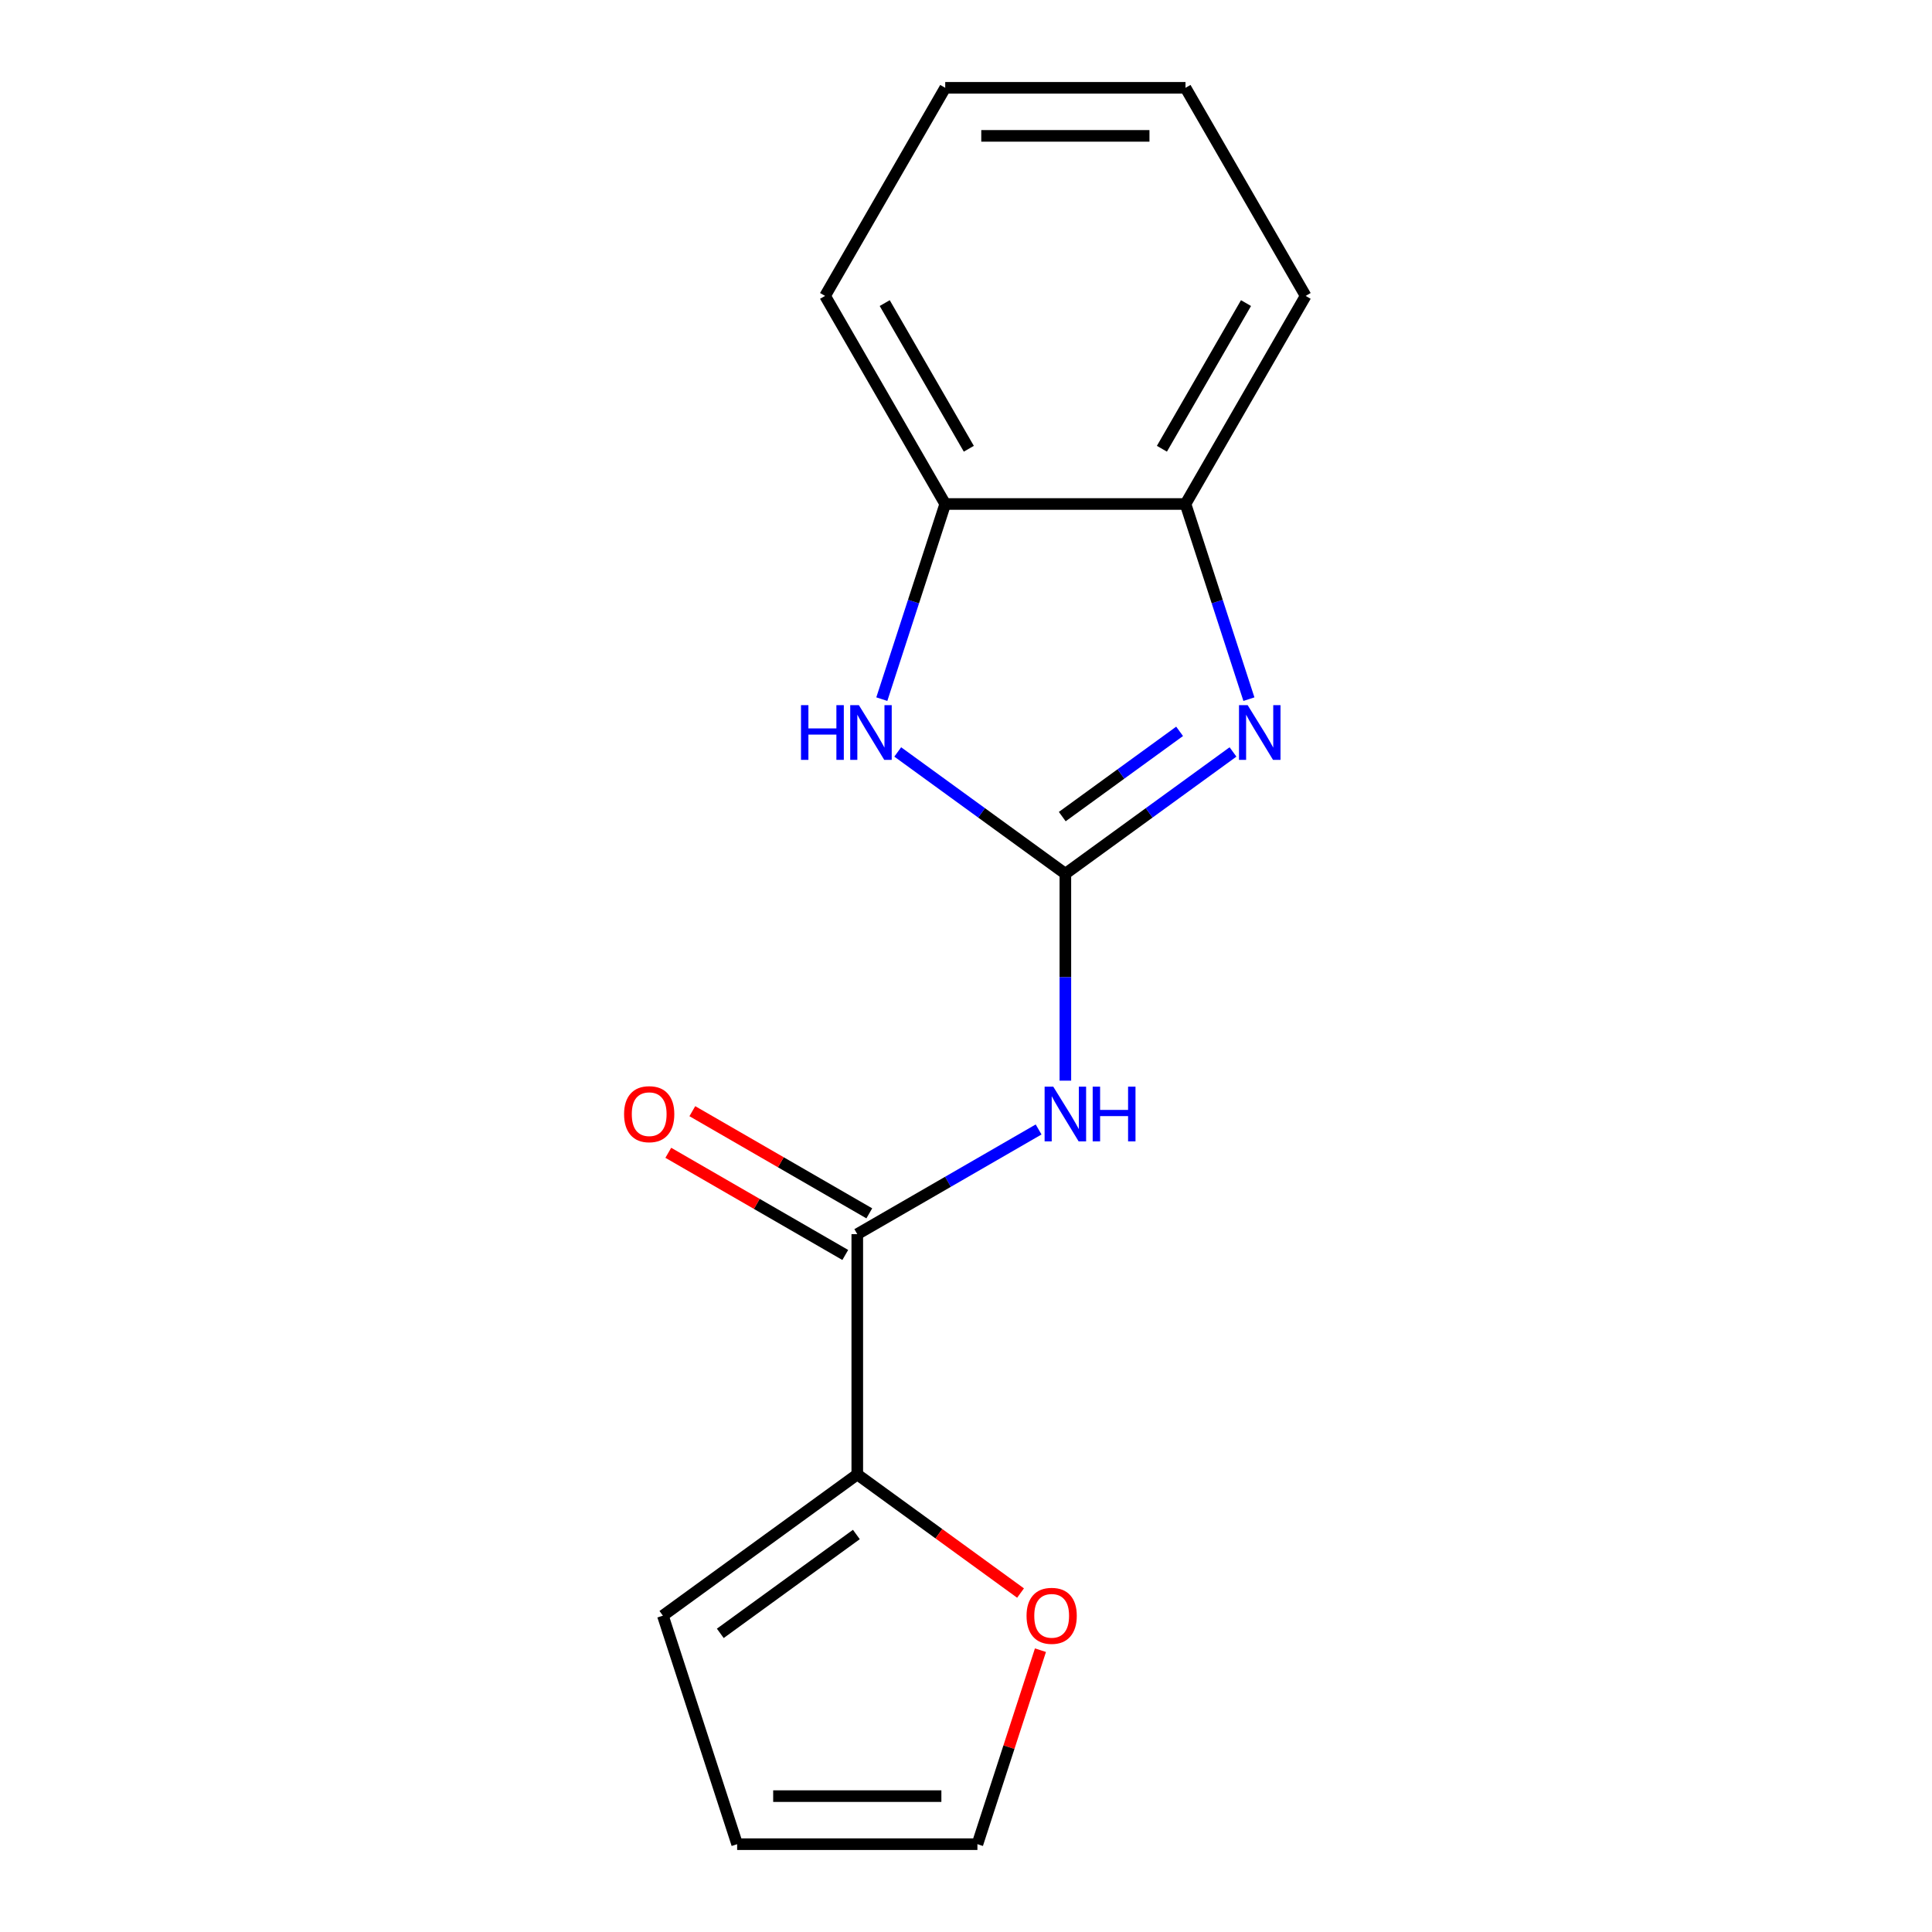 <?xml version='1.0' encoding='iso-8859-1'?>
<svg version='1.1' baseProfile='full'
              xmlns='http://www.w3.org/2000/svg'
                      xmlns:rdkit='http://www.rdkit.org/xml'
                      xmlns:xlink='http://www.w3.org/1999/xlink'
                  xml:space='preserve'
width='1000px' height='1000px' viewBox='0 0 1000 1000'>
<!-- END OF HEADER -->
<rect style='opacity:1.0;fill:#FFFFFF;stroke:none' width='1000' height='1000' x='0' y='0'> </rect>
<path class='bond-0' d='M 551.431,452.246 L 594.814,420.727' style='fill:none;fill-rule:evenodd;stroke:#000000;stroke-width:6px;stroke-linecap:butt;stroke-linejoin:miter;stroke-opacity:1' />
<path class='bond-0' d='M 594.814,420.727 L 638.197,389.207' style='fill:none;fill-rule:evenodd;stroke:#0000FF;stroke-width:6px;stroke-linecap:butt;stroke-linejoin:miter;stroke-opacity:1' />
<path class='bond-0' d='M 549.825,422.667 L 580.193,400.604' style='fill:none;fill-rule:evenodd;stroke:#000000;stroke-width:6px;stroke-linecap:butt;stroke-linejoin:miter;stroke-opacity:1' />
<path class='bond-0' d='M 580.193,400.604 L 610.561,378.54' style='fill:none;fill-rule:evenodd;stroke:#0000FF;stroke-width:6px;stroke-linecap:butt;stroke-linejoin:miter;stroke-opacity:1' />
<path class='bond-1' d='M 551.431,452.246 L 551.431,505.795' style='fill:none;fill-rule:evenodd;stroke:#000000;stroke-width:6px;stroke-linecap:butt;stroke-linejoin:miter;stroke-opacity:1' />
<path class='bond-1' d='M 551.431,505.795 L 551.431,559.344' style='fill:none;fill-rule:evenodd;stroke:#0000FF;stroke-width:6px;stroke-linecap:butt;stroke-linejoin:miter;stroke-opacity:1' />
<path class='bond-2' d='M 551.431,452.246 L 508.048,420.727' style='fill:none;fill-rule:evenodd;stroke:#000000;stroke-width:6px;stroke-linecap:butt;stroke-linejoin:miter;stroke-opacity:1' />
<path class='bond-2' d='M 508.048,420.727 L 464.665,389.207' style='fill:none;fill-rule:evenodd;stroke:#0000FF;stroke-width:6px;stroke-linecap:butt;stroke-linejoin:miter;stroke-opacity:1' />
<path class='bond-5' d='M 646.435,361.876 L 630.024,311.37' style='fill:none;fill-rule:evenodd;stroke:#0000FF;stroke-width:6px;stroke-linecap:butt;stroke-linejoin:miter;stroke-opacity:1' />
<path class='bond-5' d='M 630.024,311.37 L 613.614,260.865' style='fill:none;fill-rule:evenodd;stroke:#000000;stroke-width:6px;stroke-linecap:butt;stroke-linejoin:miter;stroke-opacity:1' />
<path class='bond-3' d='M 537.581,584.609 L 490.653,611.703' style='fill:none;fill-rule:evenodd;stroke:#0000FF;stroke-width:6px;stroke-linecap:butt;stroke-linejoin:miter;stroke-opacity:1' />
<path class='bond-3' d='M 490.653,611.703 L 443.726,638.797' style='fill:none;fill-rule:evenodd;stroke:#000000;stroke-width:6px;stroke-linecap:butt;stroke-linejoin:miter;stroke-opacity:1' />
<path class='bond-6' d='M 456.427,361.876 L 472.837,311.37' style='fill:none;fill-rule:evenodd;stroke:#0000FF;stroke-width:6px;stroke-linecap:butt;stroke-linejoin:miter;stroke-opacity:1' />
<path class='bond-6' d='M 472.837,311.37 L 489.247,260.865' style='fill:none;fill-rule:evenodd;stroke:#000000;stroke-width:6px;stroke-linecap:butt;stroke-linejoin:miter;stroke-opacity:1' />
<path class='bond-4' d='M 443.726,638.797 L 443.726,763.164' style='fill:none;fill-rule:evenodd;stroke:#000000;stroke-width:6px;stroke-linecap:butt;stroke-linejoin:miter;stroke-opacity:1' />
<path class='bond-8' d='M 449.944,628.026 L 404.146,601.585' style='fill:none;fill-rule:evenodd;stroke:#000000;stroke-width:6px;stroke-linecap:butt;stroke-linejoin:miter;stroke-opacity:1' />
<path class='bond-8' d='M 404.146,601.585 L 358.348,575.143' style='fill:none;fill-rule:evenodd;stroke:#FF0000;stroke-width:6px;stroke-linecap:butt;stroke-linejoin:miter;stroke-opacity:1' />
<path class='bond-8' d='M 437.507,649.567 L 391.709,623.126' style='fill:none;fill-rule:evenodd;stroke:#000000;stroke-width:6px;stroke-linecap:butt;stroke-linejoin:miter;stroke-opacity:1' />
<path class='bond-8' d='M 391.709,623.126 L 345.911,596.684' style='fill:none;fill-rule:evenodd;stroke:#FF0000;stroke-width:6px;stroke-linecap:butt;stroke-linejoin:miter;stroke-opacity:1' />
<path class='bond-7' d='M 443.726,763.164 L 485.978,793.863' style='fill:none;fill-rule:evenodd;stroke:#000000;stroke-width:6px;stroke-linecap:butt;stroke-linejoin:miter;stroke-opacity:1' />
<path class='bond-7' d='M 485.978,793.863 L 528.231,824.561' style='fill:none;fill-rule:evenodd;stroke:#FF0000;stroke-width:6px;stroke-linecap:butt;stroke-linejoin:miter;stroke-opacity:1' />
<path class='bond-9' d='M 443.726,763.164 L 343.11,836.265' style='fill:none;fill-rule:evenodd;stroke:#000000;stroke-width:6px;stroke-linecap:butt;stroke-linejoin:miter;stroke-opacity:1' />
<path class='bond-9' d='M 443.253,794.252 L 372.823,845.423' style='fill:none;fill-rule:evenodd;stroke:#000000;stroke-width:6px;stroke-linecap:butt;stroke-linejoin:miter;stroke-opacity:1' />
<path class='bond-12' d='M 613.614,260.865 L 675.798,153.16' style='fill:none;fill-rule:evenodd;stroke:#000000;stroke-width:6px;stroke-linecap:butt;stroke-linejoin:miter;stroke-opacity:1' />
<path class='bond-12' d='M 601.401,232.272 L 644.929,156.879' style='fill:none;fill-rule:evenodd;stroke:#000000;stroke-width:6px;stroke-linecap:butt;stroke-linejoin:miter;stroke-opacity:1' />
<path class='bond-16' d='M 613.614,260.865 L 489.247,260.865' style='fill:none;fill-rule:evenodd;stroke:#000000;stroke-width:6px;stroke-linecap:butt;stroke-linejoin:miter;stroke-opacity:1' />
<path class='bond-13' d='M 489.247,260.865 L 427.063,153.16' style='fill:none;fill-rule:evenodd;stroke:#000000;stroke-width:6px;stroke-linecap:butt;stroke-linejoin:miter;stroke-opacity:1' />
<path class='bond-13' d='M 501.461,232.272 L 457.932,156.879' style='fill:none;fill-rule:evenodd;stroke:#000000;stroke-width:6px;stroke-linecap:butt;stroke-linejoin:miter;stroke-opacity:1' />
<path class='bond-10' d='M 538.535,854.134 L 522.222,904.34' style='fill:none;fill-rule:evenodd;stroke:#FF0000;stroke-width:6px;stroke-linecap:butt;stroke-linejoin:miter;stroke-opacity:1' />
<path class='bond-10' d='M 522.222,904.34 L 505.909,954.545' style='fill:none;fill-rule:evenodd;stroke:#000000;stroke-width:6px;stroke-linecap:butt;stroke-linejoin:miter;stroke-opacity:1' />
<path class='bond-11' d='M 343.11,836.265 L 381.542,954.545' style='fill:none;fill-rule:evenodd;stroke:#000000;stroke-width:6px;stroke-linecap:butt;stroke-linejoin:miter;stroke-opacity:1' />
<path class='bond-18' d='M 505.909,954.545 L 381.542,954.545' style='fill:none;fill-rule:evenodd;stroke:#000000;stroke-width:6px;stroke-linecap:butt;stroke-linejoin:miter;stroke-opacity:1' />
<path class='bond-18' d='M 487.254,929.672 L 400.197,929.672' style='fill:none;fill-rule:evenodd;stroke:#000000;stroke-width:6px;stroke-linecap:butt;stroke-linejoin:miter;stroke-opacity:1' />
<path class='bond-14' d='M 675.798,153.16 L 613.614,45.455' style='fill:none;fill-rule:evenodd;stroke:#000000;stroke-width:6px;stroke-linecap:butt;stroke-linejoin:miter;stroke-opacity:1' />
<path class='bond-15' d='M 427.063,153.16 L 489.247,45.455' style='fill:none;fill-rule:evenodd;stroke:#000000;stroke-width:6px;stroke-linecap:butt;stroke-linejoin:miter;stroke-opacity:1' />
<path class='bond-17' d='M 613.614,45.455 L 489.247,45.455' style='fill:none;fill-rule:evenodd;stroke:#000000;stroke-width:6px;stroke-linecap:butt;stroke-linejoin:miter;stroke-opacity:1' />
<path class='bond-17' d='M 594.959,70.328 L 507.902,70.328' style='fill:none;fill-rule:evenodd;stroke:#000000;stroke-width:6px;stroke-linecap:butt;stroke-linejoin:miter;stroke-opacity:1' />
<path  class='atom-1' d='M 645.786 364.985
L 655.066 379.985
Q 655.986 381.465, 657.466 384.145
Q 658.946 386.825, 659.026 386.985
L 659.026 364.985
L 662.786 364.985
L 662.786 393.305
L 658.906 393.305
L 648.946 376.905
Q 647.786 374.985, 646.546 372.785
Q 645.346 370.585, 644.986 369.905
L 644.986 393.305
L 641.306 393.305
L 641.306 364.985
L 645.786 364.985
' fill='#0000FF'/>
<path  class='atom-2' d='M 545.171 562.453
L 554.451 577.453
Q 555.371 578.933, 556.851 581.613
Q 558.331 584.293, 558.411 584.453
L 558.411 562.453
L 562.171 562.453
L 562.171 590.773
L 558.291 590.773
L 548.331 574.373
Q 547.171 572.453, 545.931 570.253
Q 544.731 568.053, 544.371 567.373
L 544.371 590.773
L 540.691 590.773
L 540.691 562.453
L 545.171 562.453
' fill='#0000FF'/>
<path  class='atom-2' d='M 565.571 562.453
L 569.411 562.453
L 569.411 574.493
L 583.891 574.493
L 583.891 562.453
L 587.731 562.453
L 587.731 590.773
L 583.891 590.773
L 583.891 577.693
L 569.411 577.693
L 569.411 590.773
L 565.571 590.773
L 565.571 562.453
' fill='#0000FF'/>
<path  class='atom-3' d='M 414.595 364.985
L 418.435 364.985
L 418.435 377.025
L 432.915 377.025
L 432.915 364.985
L 436.755 364.985
L 436.755 393.305
L 432.915 393.305
L 432.915 380.225
L 418.435 380.225
L 418.435 393.305
L 414.595 393.305
L 414.595 364.985
' fill='#0000FF'/>
<path  class='atom-3' d='M 444.555 364.985
L 453.835 379.985
Q 454.755 381.465, 456.235 384.145
Q 457.715 386.825, 457.795 386.985
L 457.795 364.985
L 461.555 364.985
L 461.555 393.305
L 457.675 393.305
L 447.715 376.905
Q 446.555 374.985, 445.315 372.785
Q 444.115 370.585, 443.755 369.905
L 443.755 393.305
L 440.075 393.305
L 440.075 364.985
L 444.555 364.985
' fill='#0000FF'/>
<path  class='atom-8' d='M 531.341 836.345
Q 531.341 829.545, 534.701 825.745
Q 538.061 821.945, 544.341 821.945
Q 550.621 821.945, 553.981 825.745
Q 557.341 829.545, 557.341 836.345
Q 557.341 843.225, 553.941 847.145
Q 550.541 851.025, 544.341 851.025
Q 538.101 851.025, 534.701 847.145
Q 531.341 843.265, 531.341 836.345
M 544.341 847.825
Q 548.661 847.825, 550.981 844.945
Q 553.341 842.025, 553.341 836.345
Q 553.341 830.785, 550.981 827.985
Q 548.661 825.145, 544.341 825.145
Q 540.021 825.145, 537.661 827.945
Q 535.341 830.745, 535.341 836.345
Q 535.341 842.065, 537.661 844.945
Q 540.021 847.825, 544.341 847.825
' fill='#FF0000'/>
<path  class='atom-9' d='M 323.02 576.693
Q 323.02 569.893, 326.38 566.093
Q 329.74 562.293, 336.02 562.293
Q 342.3 562.293, 345.66 566.093
Q 349.02 569.893, 349.02 576.693
Q 349.02 583.573, 345.62 587.493
Q 342.22 591.373, 336.02 591.373
Q 329.78 591.373, 326.38 587.493
Q 323.02 583.613, 323.02 576.693
M 336.02 588.173
Q 340.34 588.173, 342.66 585.293
Q 345.02 582.373, 345.02 576.693
Q 345.02 571.133, 342.66 568.333
Q 340.34 565.493, 336.02 565.493
Q 331.7 565.493, 329.34 568.293
Q 327.02 571.093, 327.02 576.693
Q 327.02 582.413, 329.34 585.293
Q 331.7 588.173, 336.02 588.173
' fill='#FF0000'/>
</svg>
